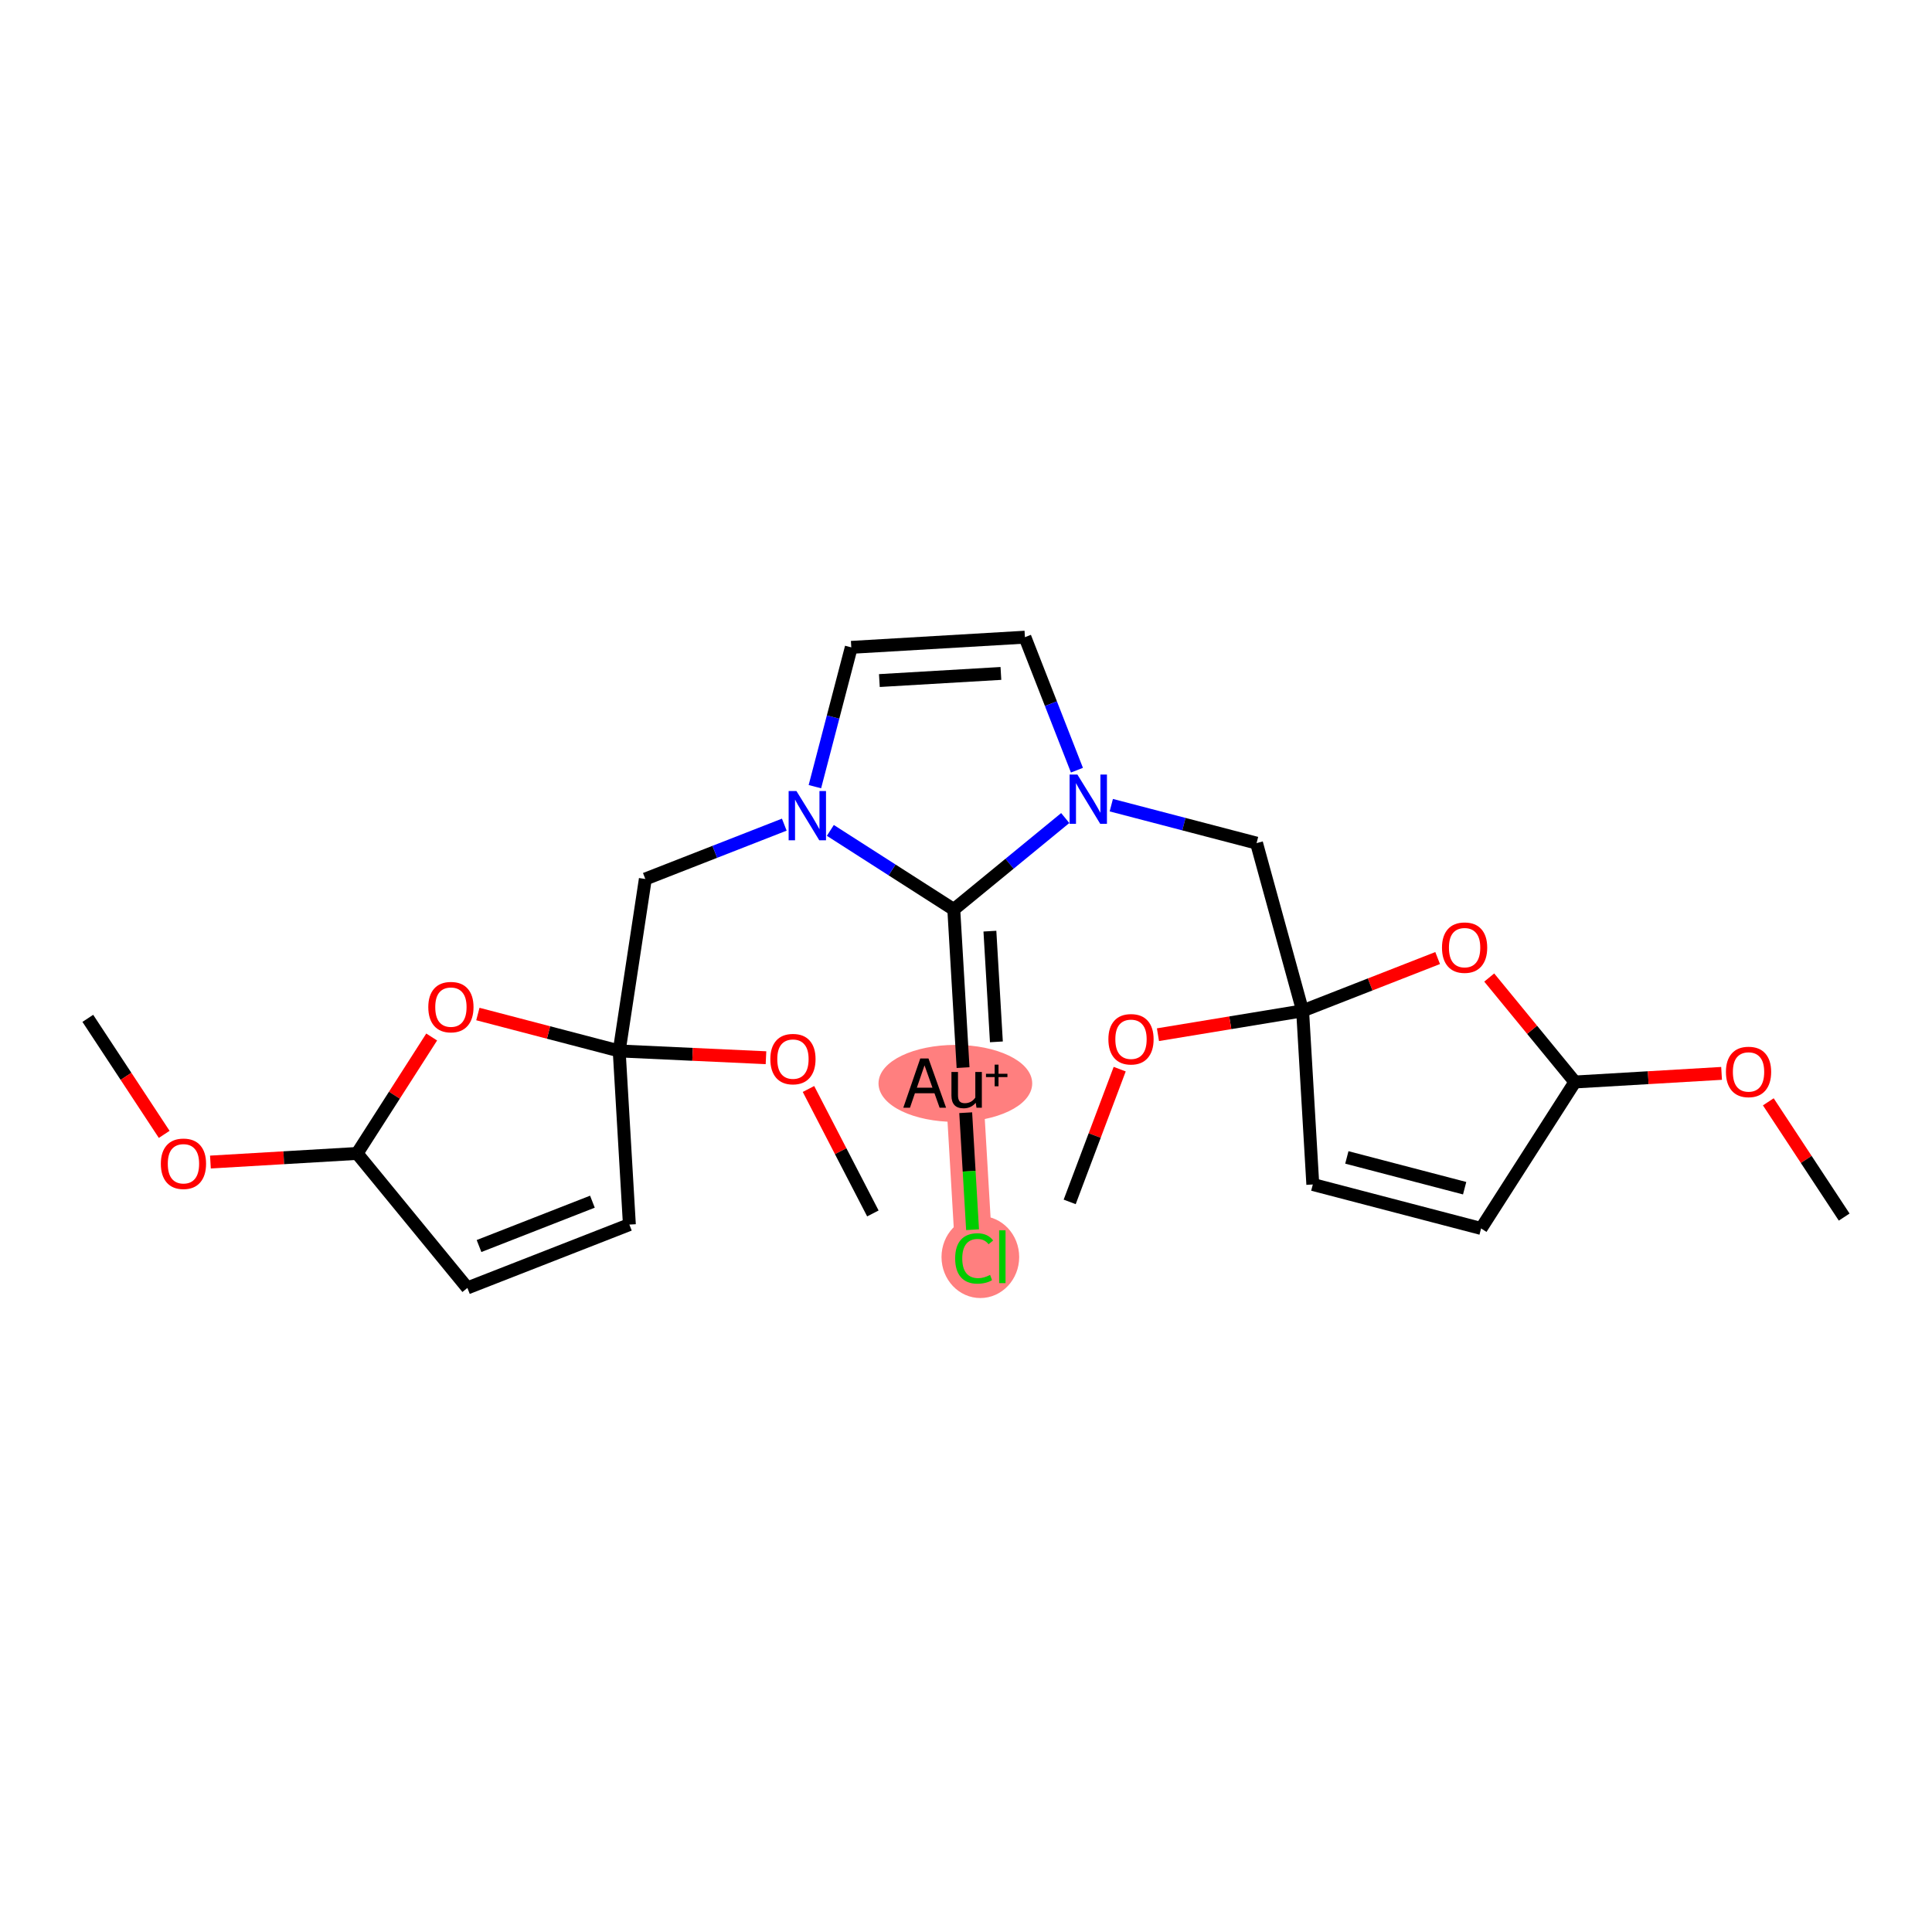 <?xml version='1.0' encoding='iso-8859-1'?>
<svg version='1.1' baseProfile='full'
              xmlns='http://www.w3.org/2000/svg'
                      xmlns:rdkit='http://www.rdkit.org/xml'
                      xmlns:xlink='http://www.w3.org/1999/xlink'
                  xml:space='preserve'
width='300px' height='300px' viewBox='0 0 300 300'>
<!-- END OF HEADER -->
<rect style='opacity:1.0;fill:#FFFFFF;stroke:none' width='300' height='300' x='0' y='0'> </rect>
<rect style='opacity:1.0;fill:#FFFFFF;stroke:none' width='300' height='300' x='0' y='0'> </rect>
<path d='M 149.685,168.183 L 151.267,195.145' style='fill:none;fill-rule:evenodd;stroke:#FF7F7F;stroke-width:5.8px;stroke-linecap:butt;stroke-linejoin:miter;stroke-opacity:1' />
<ellipse cx='148.348' cy='168.231' rx='11.433' ry='5.477'  style='fill:#FF7F7F;fill-rule:evenodd;stroke:#FF7F7F;stroke-width:1.0px;stroke-linecap:butt;stroke-linejoin:miter;stroke-opacity:1' />
<ellipse cx='152.228' cy='195.193' rx='5.531' ry='5.867'  style='fill:#FF7F7F;fill-rule:evenodd;stroke:#FF7F7F;stroke-width:1.0px;stroke-linecap:butt;stroke-linejoin:miter;stroke-opacity:1' />
<path class='bond-0 atom-0 atom-1' d='M 13.636,158.129 L 19.567,167.137' style='fill:none;fill-rule:evenodd;stroke:#000000;stroke-width:2.0px;stroke-linecap:butt;stroke-linejoin:miter;stroke-opacity:1' />
<path class='bond-0 atom-0 atom-1' d='M 19.567,167.137 L 25.497,176.145' style='fill:none;fill-rule:evenodd;stroke:#FF0000;stroke-width:2.0px;stroke-linecap:butt;stroke-linejoin:miter;stroke-opacity:1' />
<path class='bond-1 atom-1 atom-2' d='M 32.674,180.443 L 44.061,179.774' style='fill:none;fill-rule:evenodd;stroke:#FF0000;stroke-width:2.0px;stroke-linecap:butt;stroke-linejoin:miter;stroke-opacity:1' />
<path class='bond-1 atom-1 atom-2' d='M 44.061,179.774 L 55.449,179.106' style='fill:none;fill-rule:evenodd;stroke:#000000;stroke-width:2.0px;stroke-linecap:butt;stroke-linejoin:miter;stroke-opacity:1' />
<path class='bond-2 atom-2 atom-3' d='M 55.449,179.106 L 72.577,199.989' style='fill:none;fill-rule:evenodd;stroke:#000000;stroke-width:2.0px;stroke-linecap:butt;stroke-linejoin:miter;stroke-opacity:1' />
<path class='bond-26 atom-26 atom-2' d='M 67.031,161.025 L 61.24,170.066' style='fill:none;fill-rule:evenodd;stroke:#FF0000;stroke-width:2.0px;stroke-linecap:butt;stroke-linejoin:miter;stroke-opacity:1' />
<path class='bond-26 atom-26 atom-2' d='M 61.24,170.066 L 55.449,179.106' style='fill:none;fill-rule:evenodd;stroke:#000000;stroke-width:2.0px;stroke-linecap:butt;stroke-linejoin:miter;stroke-opacity:1' />
<path class='bond-3 atom-3 atom-4' d='M 72.577,199.989 L 97.73,190.153' style='fill:none;fill-rule:evenodd;stroke:#000000;stroke-width:2.0px;stroke-linecap:butt;stroke-linejoin:miter;stroke-opacity:1' />
<path class='bond-3 atom-3 atom-4' d='M 74.383,193.483 L 91.99,186.597' style='fill:none;fill-rule:evenodd;stroke:#000000;stroke-width:2.0px;stroke-linecap:butt;stroke-linejoin:miter;stroke-opacity:1' />
<path class='bond-4 atom-4 atom-5' d='M 97.73,190.153 L 96.148,163.191' style='fill:none;fill-rule:evenodd;stroke:#000000;stroke-width:2.0px;stroke-linecap:butt;stroke-linejoin:miter;stroke-opacity:1' />
<path class='bond-5 atom-5 atom-6' d='M 96.148,163.191 L 100.207,136.489' style='fill:none;fill-rule:evenodd;stroke:#000000;stroke-width:2.0px;stroke-linecap:butt;stroke-linejoin:miter;stroke-opacity:1' />
<path class='bond-23 atom-5 atom-24' d='M 96.148,163.191 L 107.545,163.717' style='fill:none;fill-rule:evenodd;stroke:#000000;stroke-width:2.0px;stroke-linecap:butt;stroke-linejoin:miter;stroke-opacity:1' />
<path class='bond-23 atom-5 atom-24' d='M 107.545,163.717 L 118.942,164.243' style='fill:none;fill-rule:evenodd;stroke:#FF0000;stroke-width:2.0px;stroke-linecap:butt;stroke-linejoin:miter;stroke-opacity:1' />
<path class='bond-25 atom-5 atom-26' d='M 96.148,163.191 L 85.176,160.324' style='fill:none;fill-rule:evenodd;stroke:#000000;stroke-width:2.0px;stroke-linecap:butt;stroke-linejoin:miter;stroke-opacity:1' />
<path class='bond-25 atom-5 atom-26' d='M 85.176,160.324 L 74.204,157.457' style='fill:none;fill-rule:evenodd;stroke:#FF0000;stroke-width:2.0px;stroke-linecap:butt;stroke-linejoin:miter;stroke-opacity:1' />
<path class='bond-6 atom-6 atom-7' d='M 100.207,136.489 L 110.995,132.27' style='fill:none;fill-rule:evenodd;stroke:#000000;stroke-width:2.0px;stroke-linecap:butt;stroke-linejoin:miter;stroke-opacity:1' />
<path class='bond-6 atom-6 atom-7' d='M 110.995,132.27 L 121.784,128.051' style='fill:none;fill-rule:evenodd;stroke:#0000FF;stroke-width:2.0px;stroke-linecap:butt;stroke-linejoin:miter;stroke-opacity:1' />
<path class='bond-7 atom-7 atom-8' d='M 126.536,122.153 L 129.361,111.338' style='fill:none;fill-rule:evenodd;stroke:#0000FF;stroke-width:2.0px;stroke-linecap:butt;stroke-linejoin:miter;stroke-opacity:1' />
<path class='bond-7 atom-7 atom-8' d='M 129.361,111.338 L 132.187,100.522' style='fill:none;fill-rule:evenodd;stroke:#000000;stroke-width:2.0px;stroke-linecap:butt;stroke-linejoin:miter;stroke-opacity:1' />
<path class='bond-27 atom-21 atom-7' d='M 148.103,141.221 L 138.519,135.082' style='fill:none;fill-rule:evenodd;stroke:#000000;stroke-width:2.0px;stroke-linecap:butt;stroke-linejoin:miter;stroke-opacity:1' />
<path class='bond-27 atom-21 atom-7' d='M 138.519,135.082 L 128.936,128.944' style='fill:none;fill-rule:evenodd;stroke:#0000FF;stroke-width:2.0px;stroke-linecap:butt;stroke-linejoin:miter;stroke-opacity:1' />
<path class='bond-8 atom-8 atom-9' d='M 132.187,100.522 L 159.149,98.94' style='fill:none;fill-rule:evenodd;stroke:#000000;stroke-width:2.0px;stroke-linecap:butt;stroke-linejoin:miter;stroke-opacity:1' />
<path class='bond-8 atom-8 atom-9' d='M 136.548,105.677 L 155.421,104.57' style='fill:none;fill-rule:evenodd;stroke:#000000;stroke-width:2.0px;stroke-linecap:butt;stroke-linejoin:miter;stroke-opacity:1' />
<path class='bond-9 atom-9 atom-10' d='M 159.149,98.94 L 163.187,109.267' style='fill:none;fill-rule:evenodd;stroke:#000000;stroke-width:2.0px;stroke-linecap:butt;stroke-linejoin:miter;stroke-opacity:1' />
<path class='bond-9 atom-9 atom-10' d='M 163.187,109.267 L 167.226,119.594' style='fill:none;fill-rule:evenodd;stroke:#0000FF;stroke-width:2.0px;stroke-linecap:butt;stroke-linejoin:miter;stroke-opacity:1' />
<path class='bond-10 atom-10 atom-11' d='M 172.561,125.028 L 183.839,127.974' style='fill:none;fill-rule:evenodd;stroke:#0000FF;stroke-width:2.0px;stroke-linecap:butt;stroke-linejoin:miter;stroke-opacity:1' />
<path class='bond-10 atom-10 atom-11' d='M 183.839,127.974 L 195.117,130.92' style='fill:none;fill-rule:evenodd;stroke:#000000;stroke-width:2.0px;stroke-linecap:butt;stroke-linejoin:miter;stroke-opacity:1' />
<path class='bond-20 atom-10 atom-21' d='M 165.409,127.026 L 156.756,134.124' style='fill:none;fill-rule:evenodd;stroke:#0000FF;stroke-width:2.0px;stroke-linecap:butt;stroke-linejoin:miter;stroke-opacity:1' />
<path class='bond-20 atom-10 atom-21' d='M 156.756,134.124 L 148.103,141.221' style='fill:none;fill-rule:evenodd;stroke:#000000;stroke-width:2.0px;stroke-linecap:butt;stroke-linejoin:miter;stroke-opacity:1' />
<path class='bond-11 atom-11 atom-12' d='M 195.117,130.92 L 202.27,156.964' style='fill:none;fill-rule:evenodd;stroke:#000000;stroke-width:2.0px;stroke-linecap:butt;stroke-linejoin:miter;stroke-opacity:1' />
<path class='bond-12 atom-12 atom-13' d='M 202.27,156.964 L 191.038,158.815' style='fill:none;fill-rule:evenodd;stroke:#000000;stroke-width:2.0px;stroke-linecap:butt;stroke-linejoin:miter;stroke-opacity:1' />
<path class='bond-12 atom-12 atom-13' d='M 191.038,158.815 L 179.807,160.666' style='fill:none;fill-rule:evenodd;stroke:#FF0000;stroke-width:2.0px;stroke-linecap:butt;stroke-linejoin:miter;stroke-opacity:1' />
<path class='bond-14 atom-12 atom-15' d='M 202.27,156.964 L 203.852,183.926' style='fill:none;fill-rule:evenodd;stroke:#000000;stroke-width:2.0px;stroke-linecap:butt;stroke-linejoin:miter;stroke-opacity:1' />
<path class='bond-28 atom-20 atom-12' d='M 223.237,148.765 L 212.753,152.865' style='fill:none;fill-rule:evenodd;stroke:#FF0000;stroke-width:2.0px;stroke-linecap:butt;stroke-linejoin:miter;stroke-opacity:1' />
<path class='bond-28 atom-20 atom-12' d='M 212.753,152.865 L 202.27,156.964' style='fill:none;fill-rule:evenodd;stroke:#000000;stroke-width:2.0px;stroke-linecap:butt;stroke-linejoin:miter;stroke-opacity:1' />
<path class='bond-13 atom-13 atom-14' d='M 173.865,166.017 L 169.982,176.324' style='fill:none;fill-rule:evenodd;stroke:#FF0000;stroke-width:2.0px;stroke-linecap:butt;stroke-linejoin:miter;stroke-opacity:1' />
<path class='bond-13 atom-13 atom-14' d='M 169.982,176.324 L 166.1,186.63' style='fill:none;fill-rule:evenodd;stroke:#000000;stroke-width:2.0px;stroke-linecap:butt;stroke-linejoin:miter;stroke-opacity:1' />
<path class='bond-15 atom-15 atom-16' d='M 203.852,183.926 L 229.983,190.753' style='fill:none;fill-rule:evenodd;stroke:#000000;stroke-width:2.0px;stroke-linecap:butt;stroke-linejoin:miter;stroke-opacity:1' />
<path class='bond-15 atom-15 atom-16' d='M 209.137,179.724 L 227.429,184.503' style='fill:none;fill-rule:evenodd;stroke:#000000;stroke-width:2.0px;stroke-linecap:butt;stroke-linejoin:miter;stroke-opacity:1' />
<path class='bond-16 atom-16 atom-17' d='M 229.983,190.753 L 244.551,168.011' style='fill:none;fill-rule:evenodd;stroke:#000000;stroke-width:2.0px;stroke-linecap:butt;stroke-linejoin:miter;stroke-opacity:1' />
<path class='bond-17 atom-17 atom-18' d='M 244.551,168.011 L 255.939,167.343' style='fill:none;fill-rule:evenodd;stroke:#000000;stroke-width:2.0px;stroke-linecap:butt;stroke-linejoin:miter;stroke-opacity:1' />
<path class='bond-17 atom-17 atom-18' d='M 255.939,167.343 L 267.326,166.674' style='fill:none;fill-rule:evenodd;stroke:#FF0000;stroke-width:2.0px;stroke-linecap:butt;stroke-linejoin:miter;stroke-opacity:1' />
<path class='bond-19 atom-17 atom-20' d='M 244.551,168.011 L 237.899,159.9' style='fill:none;fill-rule:evenodd;stroke:#000000;stroke-width:2.0px;stroke-linecap:butt;stroke-linejoin:miter;stroke-opacity:1' />
<path class='bond-19 atom-17 atom-20' d='M 237.899,159.9 L 231.246,151.79' style='fill:none;fill-rule:evenodd;stroke:#FF0000;stroke-width:2.0px;stroke-linecap:butt;stroke-linejoin:miter;stroke-opacity:1' />
<path class='bond-18 atom-18 atom-19' d='M 274.582,171.09 L 280.473,180.039' style='fill:none;fill-rule:evenodd;stroke:#FF0000;stroke-width:2.0px;stroke-linecap:butt;stroke-linejoin:miter;stroke-opacity:1' />
<path class='bond-18 atom-18 atom-19' d='M 280.473,180.039 L 286.364,188.987' style='fill:none;fill-rule:evenodd;stroke:#000000;stroke-width:2.0px;stroke-linecap:butt;stroke-linejoin:miter;stroke-opacity:1' />
<path class='bond-21 atom-21 atom-22' d='M 148.103,141.221 L 149.544,165.779' style='fill:none;fill-rule:evenodd;stroke:#000000;stroke-width:2.0px;stroke-linecap:butt;stroke-linejoin:miter;stroke-opacity:1' />
<path class='bond-21 atom-21 atom-22' d='M 153.711,144.588 L 154.72,161.779' style='fill:none;fill-rule:evenodd;stroke:#000000;stroke-width:2.0px;stroke-linecap:butt;stroke-linejoin:miter;stroke-opacity:1' />
<path class='bond-22 atom-22 atom-23' d='M 149.954,172.78 L 150.487,181.864' style='fill:none;fill-rule:evenodd;stroke:#000000;stroke-width:2.0px;stroke-linecap:butt;stroke-linejoin:miter;stroke-opacity:1' />
<path class='bond-22 atom-22 atom-23' d='M 150.487,181.864 L 151.02,190.949' style='fill:none;fill-rule:evenodd;stroke:#00CC00;stroke-width:2.0px;stroke-linecap:butt;stroke-linejoin:miter;stroke-opacity:1' />
<path class='bond-24 atom-24 atom-25' d='M 125.54,169.097 L 130.54,178.76' style='fill:none;fill-rule:evenodd;stroke:#FF0000;stroke-width:2.0px;stroke-linecap:butt;stroke-linejoin:miter;stroke-opacity:1' />
<path class='bond-24 atom-24 atom-25' d='M 130.54,178.76 L 135.54,188.423' style='fill:none;fill-rule:evenodd;stroke:#000000;stroke-width:2.0px;stroke-linecap:butt;stroke-linejoin:miter;stroke-opacity:1' />
<path  class='atom-1' d='M 24.976 180.71
Q 24.976 178.873, 25.884 177.847
Q 26.791 176.821, 28.487 176.821
Q 30.183 176.821, 31.091 177.847
Q 31.998 178.873, 31.998 180.71
Q 31.998 182.568, 31.08 183.627
Q 30.162 184.675, 28.487 184.675
Q 26.802 184.675, 25.884 183.627
Q 24.976 182.579, 24.976 180.71
M 28.487 183.81
Q 29.654 183.81, 30.281 183.033
Q 30.918 182.244, 30.918 180.71
Q 30.918 179.208, 30.281 178.452
Q 29.654 177.685, 28.487 177.685
Q 27.321 177.685, 26.683 178.441
Q 26.057 179.197, 26.057 180.71
Q 26.057 182.255, 26.683 183.033
Q 27.321 183.81, 28.487 183.81
' fill='#FF0000'/>
<path  class='atom-7' d='M 123.669 122.829
L 126.176 126.88
Q 126.424 127.28, 126.824 128.003
Q 127.224 128.727, 127.245 128.77
L 127.245 122.829
L 128.261 122.829
L 128.261 130.477
L 127.213 130.477
L 124.523 126.048
Q 124.21 125.529, 123.875 124.935
Q 123.551 124.341, 123.453 124.157
L 123.453 130.477
L 122.459 130.477
L 122.459 122.829
L 123.669 122.829
' fill='#0000FF'/>
<path  class='atom-10' d='M 167.295 120.269
L 169.801 124.32
Q 170.05 124.72, 170.449 125.444
Q 170.849 126.167, 170.871 126.211
L 170.871 120.269
L 171.886 120.269
L 171.886 127.918
L 170.838 127.918
L 168.148 123.488
Q 167.835 122.97, 167.5 122.376
Q 167.176 121.781, 167.079 121.598
L 167.079 127.918
L 166.085 127.918
L 166.085 120.269
L 167.295 120.269
' fill='#0000FF'/>
<path  class='atom-13' d='M 172.11 161.377
Q 172.11 159.541, 173.017 158.515
Q 173.925 157.488, 175.621 157.488
Q 177.317 157.488, 178.224 158.515
Q 179.132 159.541, 179.132 161.377
Q 179.132 163.236, 178.214 164.294
Q 177.295 165.342, 175.621 165.342
Q 173.935 165.342, 173.017 164.294
Q 172.11 163.246, 172.11 161.377
M 175.621 164.478
Q 176.788 164.478, 177.414 163.7
Q 178.052 162.911, 178.052 161.377
Q 178.052 159.876, 177.414 159.12
Q 176.788 158.352, 175.621 158.352
Q 174.454 158.352, 173.817 159.109
Q 173.19 159.865, 173.19 161.377
Q 173.19 162.922, 173.817 163.7
Q 174.454 164.478, 175.621 164.478
' fill='#FF0000'/>
<path  class='atom-18' d='M 268.002 166.45
Q 268.002 164.614, 268.909 163.587
Q 269.817 162.561, 271.513 162.561
Q 273.209 162.561, 274.116 163.587
Q 275.024 164.614, 275.024 166.45
Q 275.024 168.309, 274.105 169.367
Q 273.187 170.415, 271.513 170.415
Q 269.827 170.415, 268.909 169.367
Q 268.002 168.319, 268.002 166.45
M 271.513 169.551
Q 272.679 169.551, 273.306 168.773
Q 273.943 167.984, 273.943 166.45
Q 273.943 164.949, 273.306 164.192
Q 272.679 163.425, 271.513 163.425
Q 270.346 163.425, 269.708 164.182
Q 269.082 164.938, 269.082 166.45
Q 269.082 167.995, 269.708 168.773
Q 270.346 169.551, 271.513 169.551
' fill='#FF0000'/>
<path  class='atom-20' d='M 223.912 147.15
Q 223.912 145.313, 224.819 144.287
Q 225.727 143.26, 227.423 143.26
Q 229.119 143.26, 230.027 144.287
Q 230.934 145.313, 230.934 147.15
Q 230.934 149.008, 230.016 150.066
Q 229.098 151.114, 227.423 151.114
Q 225.738 151.114, 224.819 150.066
Q 223.912 149.019, 223.912 147.15
M 227.423 150.25
Q 228.59 150.25, 229.216 149.472
Q 229.854 148.684, 229.854 147.15
Q 229.854 145.648, 229.216 144.892
Q 228.59 144.125, 227.423 144.125
Q 226.256 144.125, 225.619 144.881
Q 224.992 145.637, 224.992 147.15
Q 224.992 148.694, 225.619 149.472
Q 226.256 150.25, 227.423 150.25
' fill='#FF0000'/>
<path  class='atom-22' d='M 145.903 172.007
L 145.104 169.76
L 142.068 169.76
L 141.301 172.007
L 140.264 172.007
L 142.9 164.358
L 144.175 164.358
L 146.908 172.007
L 145.903 172.007
M 142.371 168.896
L 144.791 168.896
L 143.559 165.428
L 142.371 168.896
' fill='#000000'/>
<path  class='atom-22' d='M 152.461 166.454
L 152.461 172.007
L 151.629 172.007
L 151.51 171.24
Q 150.787 172.104, 149.631 172.104
Q 148.691 172.104, 148.215 171.607
Q 147.74 171.1, 147.74 170.127
L 147.74 166.454
L 148.756 166.454
L 148.756 170.052
Q 148.756 170.711, 149.004 171.013
Q 149.263 171.305, 149.825 171.305
Q 150.333 171.305, 150.754 171.078
Q 151.175 170.84, 151.446 170.43
L 151.446 166.454
L 152.461 166.454
' fill='#000000'/>
<path  class='atom-22' d='M 153.103 166.736
L 154.45 166.736
L 154.45 165.318
L 155.049 165.318
L 155.049 166.736
L 156.433 166.736
L 156.433 167.25
L 155.049 167.25
L 155.049 168.676
L 154.45 168.676
L 154.45 167.25
L 153.103 167.25
L 153.103 166.736
' fill='#000000'/>
<path  class='atom-23' d='M 148.317 195.409
Q 148.317 193.508, 149.203 192.514
Q 150.1 191.509, 151.796 191.509
Q 153.373 191.509, 154.216 192.622
L 153.503 193.206
Q 152.887 192.395, 151.796 192.395
Q 150.64 192.395, 150.024 193.173
Q 149.419 193.94, 149.419 195.409
Q 149.419 196.922, 150.046 197.7
Q 150.683 198.478, 151.915 198.478
Q 152.757 198.478, 153.741 197.97
L 154.043 198.78
Q 153.643 199.039, 153.038 199.191
Q 152.433 199.342, 151.764 199.342
Q 150.1 199.342, 149.203 198.326
Q 148.317 197.311, 148.317 195.409
' fill='#00CC00'/>
<path  class='atom-23' d='M 155.145 191.045
L 156.139 191.045
L 156.139 199.245
L 155.145 199.245
L 155.145 191.045
' fill='#00CC00'/>
<path  class='atom-24' d='M 119.617 164.457
Q 119.617 162.621, 120.524 161.595
Q 121.432 160.568, 123.128 160.568
Q 124.824 160.568, 125.732 161.595
Q 126.639 162.621, 126.639 164.457
Q 126.639 166.316, 125.721 167.374
Q 124.802 168.422, 123.128 168.422
Q 121.443 168.422, 120.524 167.374
Q 119.617 166.326, 119.617 164.457
M 123.128 167.558
Q 124.295 167.558, 124.921 166.78
Q 125.559 165.991, 125.559 164.457
Q 125.559 162.956, 124.921 162.2
Q 124.295 161.432, 123.128 161.432
Q 121.961 161.432, 121.324 162.189
Q 120.697 162.945, 120.697 164.457
Q 120.697 166.002, 121.324 166.78
Q 121.961 167.558, 123.128 167.558
' fill='#FF0000'/>
<path  class='atom-26' d='M 66.506 156.385
Q 66.506 154.549, 67.414 153.522
Q 68.321 152.496, 70.017 152.496
Q 71.713 152.496, 72.621 153.522
Q 73.528 154.549, 73.528 156.385
Q 73.528 158.243, 72.61 159.302
Q 71.692 160.35, 70.017 160.35
Q 68.332 160.35, 67.414 159.302
Q 66.506 158.254, 66.506 156.385
M 70.017 159.486
Q 71.184 159.486, 71.811 158.708
Q 72.448 157.919, 72.448 156.385
Q 72.448 154.884, 71.811 154.127
Q 71.184 153.36, 70.017 153.36
Q 68.85 153.36, 68.213 154.117
Q 67.587 154.873, 67.587 156.385
Q 67.587 157.93, 68.213 158.708
Q 68.85 159.486, 70.017 159.486
' fill='#FF0000'/>
</svg>
